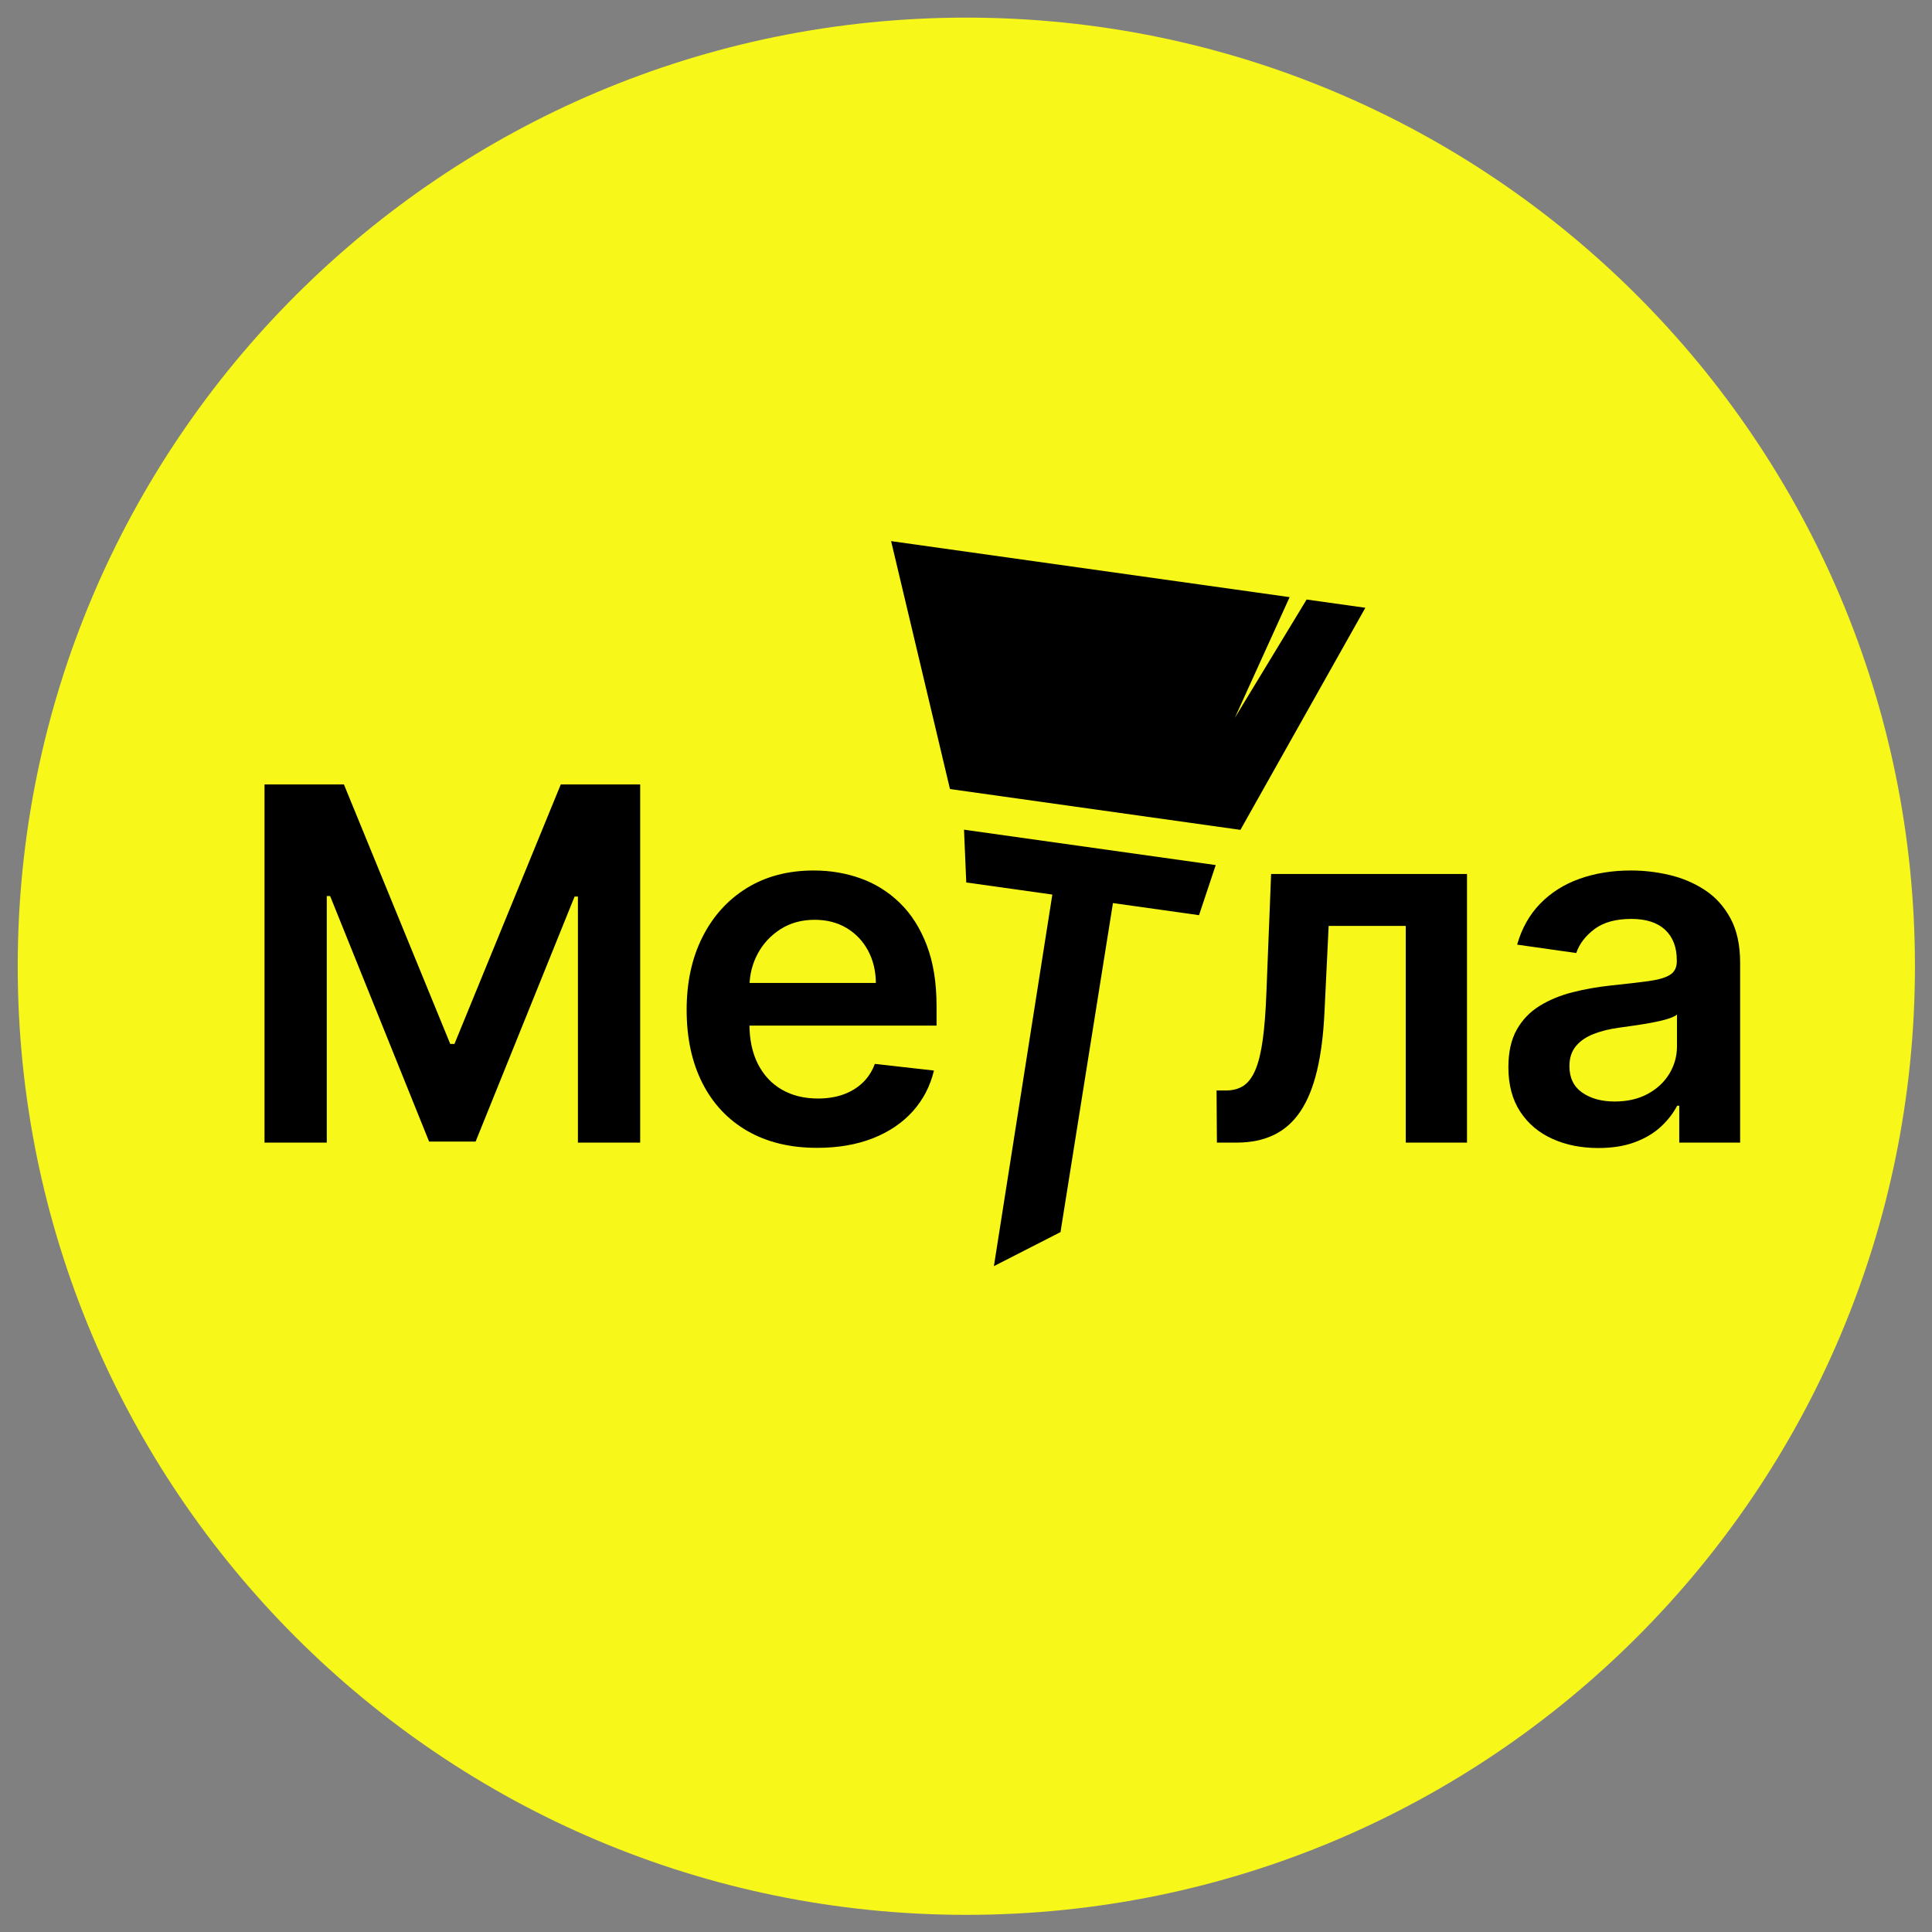 <svg xmlns="http://www.w3.org/2000/svg" xmlns:xlink="http://www.w3.org/1999/xlink" id="Layer_1" x="0px" y="0px" width="500px" height="500px" viewBox="0 0 500 500" xml:space="preserve"><rect x="0" y="0" width="500" height="500" fill="#808080" stroke="none"/><path fill="#F7F719" d="M495.586,250.061c0,135.585-109.913,245.5-245.5,245.5c-135.586,0-245.5-109.914-245.5-245.5 c0-135.586,109.914-245.5,245.5-245.5C385.673,4.561,495.586,114.475,495.586,250.061"></path><polygon points="68.458,203.011 89.005,203.011 116.525,270.178 117.611,270.178 145.129,203.011 165.678,203.011 165.678,295.705  149.565,295.705 149.565,232.022 148.705,232.022 123.088,295.434 111.049,295.434 85.432,231.888 84.57,231.888 84.57,295.705  68.458,295.705 "></polygon><path d="M211.467,297.062c-6.971,0-12.982-1.454-18.037-4.367c-5.053-2.91-8.938-7.044-11.655-12.401 c-2.714-5.356-4.072-11.668-4.072-18.941c0-7.151,1.364-13.435,4.095-18.851c2.73-5.416,6.554-9.641,11.473-12.672 c4.918-3.033,10.696-4.548,17.335-4.548c4.284,0,8.335,0.685,12.153,2.058c3.816,1.374,7.195,3.492,10.139,6.359 c2.941,2.867,5.256,6.51,6.946,10.929c1.69,4.423,2.535,9.679,2.535,15.774v5.023h-56.982v-11.044h41.277 c-0.03-3.136-0.71-5.935-2.036-8.395c-1.329-2.46-3.177-4.399-5.545-5.817c-2.369-1.417-5.123-2.127-8.26-2.127 c-3.35,0-6.291,0.808-8.826,2.422c-2.534,1.613-4.503,3.726-5.905,6.335c-1.404,2.609-2.12,5.469-2.15,8.577v9.641 c0,4.044,0.739,7.505,2.217,10.387c1.478,2.882,3.544,5.085,6.2,6.61c2.656,1.521,5.763,2.282,9.324,2.282 c2.383,0,4.541-0.337,6.472-1.016c1.932-0.68,3.606-1.683,5.024-3.012c1.417-1.325,2.49-2.97,3.214-4.932l15.298,1.718 c-0.967,4.046-2.798,7.569-5.5,10.57c-2.701,3.003-6.148,5.325-10.341,6.97C221.666,296.24,216.869,297.062,211.467,297.062"></path><path d="M314.936,295.705l-0.09-13.488h2.398c1.809,0,3.334-0.408,4.569-1.222c1.237-0.815,2.265-2.182,3.08-4.097 c0.815-1.914,1.446-4.503,1.9-7.762c0.453-3.258,0.769-7.316,0.95-12.177l1.221-30.776h50.694v69.521h-15.843v-56.078h-19.959 l-1.085,22.402c-0.273,5.795-0.915,10.811-1.927,15.051c-1.01,4.24-2.428,7.732-4.255,10.479c-1.824,2.744-4.11,4.789-6.854,6.131 c-2.746,1.345-5.991,2.016-9.73,2.016H314.936z"></path><path d="M413.634,297.106c-4.408,0-8.365-0.791-11.881-2.377c-3.517-1.582-6.29-3.929-8.328-7.036 c-2.037-3.108-3.056-6.94-3.056-11.497c0-3.922,0.724-7.166,2.174-9.731c1.446-2.563,3.424-4.615,5.928-6.153 c2.503-1.539,5.333-2.71,8.486-3.509s6.42-1.382,9.8-1.743c4.074-0.422,7.377-0.807,9.91-1.152c2.536-0.347,4.383-0.89,5.545-1.631 c1.161-0.738,1.744-1.894,1.744-3.461v-0.272c0-3.41-1.012-6.049-3.034-7.921c-2.02-1.87-4.933-2.807-8.734-2.807 c-4.014,0-7.19,0.877-9.525,2.626c-2.341,1.75-3.918,3.817-4.731,6.202l-15.298-2.173c1.204-4.225,3.196-7.762,5.975-10.613 c2.775-2.852,6.17-4.995,10.183-6.428c4.015-1.433,8.451-2.148,13.307-2.148c3.35,0,6.685,0.391,10.004,1.174 c3.318,0.787,6.351,2.077,9.095,3.871c2.746,1.795,4.959,4.231,6.632,7.31c1.676,3.077,2.514,6.925,2.514,11.542v46.528h-15.752 v-9.551h-0.543c-0.996,1.932-2.395,3.733-4.188,5.409c-1.794,1.674-4.042,3.016-6.742,4.027 C420.414,296.602,417.254,297.106,413.634,297.106 M417.889,285.068c3.286,0,6.141-0.658,8.553-1.969 c2.415-1.313,4.277-3.056,5.59-5.228c1.313-2.173,1.971-4.541,1.971-7.107v-8.19c-0.514,0.423-1.382,0.813-2.604,1.174 c-1.223,0.365-2.588,0.681-4.097,0.952s-3.001,0.514-4.482,0.724c-1.478,0.213-2.761,0.396-3.846,0.543 c-2.444,0.332-4.631,0.877-6.563,1.63c-1.933,0.756-3.454,1.804-4.573,3.147c-1.113,1.342-1.673,3.069-1.673,5.181 c0,3.02,1.103,5.296,3.304,6.834C411.674,284.299,414.479,285.068,417.889,285.068"></path><polygon points="338.155,155.158 319.562,185.799 333.755,154.539 230.619,140.044 245.854,204.204 321.02,214.768 353.351,157.292  "></polygon><polygon points="257.223,327.676 274.457,318.865 288.03,233.715 310.306,236.846 314.628,223.878 249.487,214.724 250.069,228.381  272.343,231.511 "></polygon></svg>